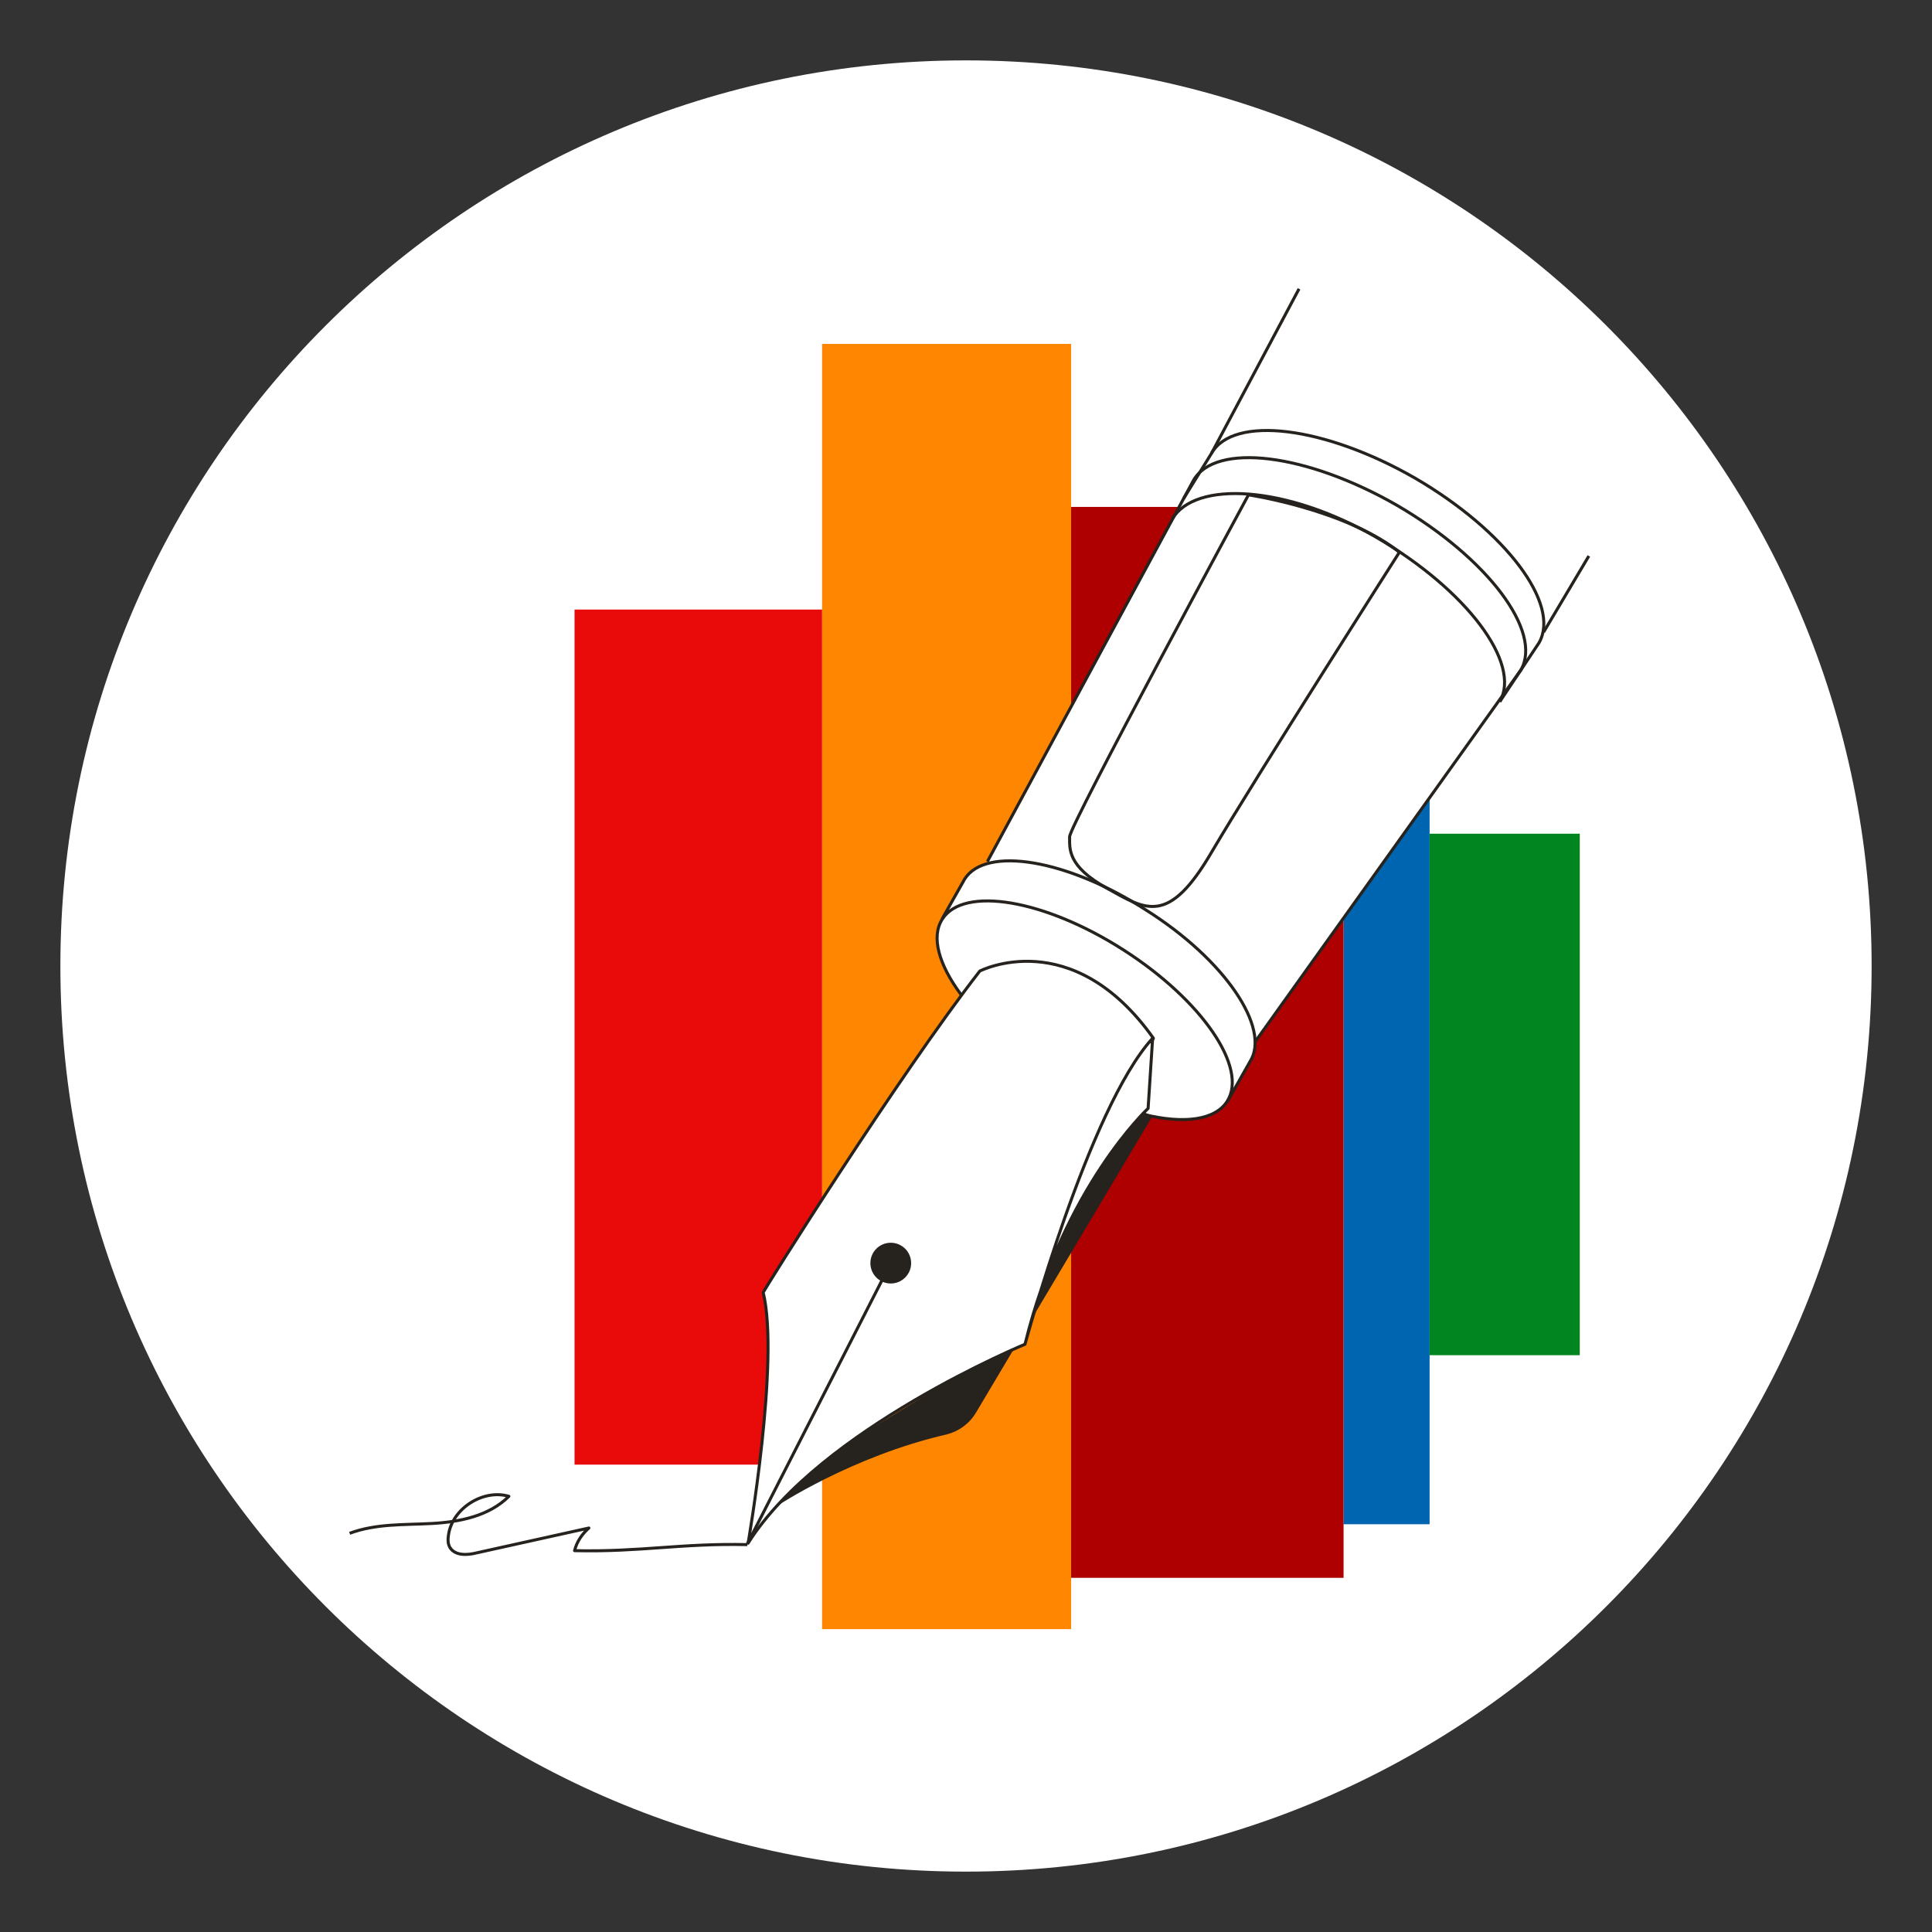 <svg width="256" height="256" viewBox="0 0 256 256" fill="none" xmlns="http://www.w3.org/2000/svg">
<rect x="0" y="0" width="256" height="256" fill="#333333" stroke="none"/>
<g id="pen_mass">
<g id="pen_mass_2">
<g id="darkmodeMask">
<path id="Vector" d="M128 248C194.274 248 248 194.274 248 128C248 61.726 194.274 8 128 8C61.726 8 8 61.726 8 128C8 194.274 61.726 248 128 248Z" fill="white"/>
</g>
<g id="stripes">
<path id="Vector_2" d="M141.93 45.57H108.93V215.87H141.93V45.57Z" fill="#FF8600"/>
<path id="Vector_3" d="M189.43 57.07H178.03V201.97H189.43V57.07Z" fill="#0065B1"/>
<path id="Vector_4" d="M108.93 80.77H76.13V194.07H108.93V80.77Z" fill="#E90A0A"/>
<path id="Vector_5" d="M178.03 67.17H141.93V209.07H178.03V67.17Z" fill="#AE0000"/>
<path id="Vector_6" d="M209.33 110.47H189.43V179.57H209.33V110.47Z" fill="#008520"/>
</g>
<g id="whiteFill">
<path id="Vector_7" d="M210.53 73.67L204.53 83.77L161.03 59.07L172.13 38.27" fill="white"/>
<path id="Vector_8" d="M198.73 92.97L203.93 85.17C206.83 80.07 199.53 70.37 187.53 63.37C175.53 56.47 163.43 54.97 160.53 60.07L156.83 66.07" fill="white"/>
<path id="Vector_9" d="M166.49 137.77L201.52 88.77C204.42 83.67 197.12 73.97 185.12 66.97C173.12 60.07 161.02 58.57 158.12 63.67L130.82 114.17" fill="white"/>
<path id="Vector_10" d="M162.63 145.97L165.63 140.67C168.43 136.27 162.33 127.17 151.83 120.57C141.43 113.87 130.63 112.07 127.83 116.47L124.83 121.77" fill="white"/>
<path id="Vector_11" d="M162.596 145.936C165.424 141.517 159.27 132.528 148.85 125.859C138.43 119.189 127.689 117.365 124.861 121.785C122.032 126.204 128.187 135.193 138.607 141.862C149.027 148.532 159.767 150.356 162.596 145.936Z" fill="white"/>
<path id="Vector_12" d="M198.73 92.97C201.63 87.87 194.33 78.17 182.33 71.17C170.33 64.27 158.33 63.67 155.33 68.77" fill="white"/>
<path id="Vector_13" d="M185.43 73.17C185.43 73.17 166.53 102.77 160.63 112.77C154.83 122.77 151.83 120.57 146.63 117.67C141.43 114.77 141.73 112.47 141.73 110.87C141.73 109.37 165.43 65.57 165.43 65.57C165.43 65.57 178.23 67.47 185.43 73.17Z" fill="white"/>
<path id="Vector_14" d="M129.83 128.67C129.83 128.67 142.03 122.37 152.83 137.57C152.83 137.57 139.43 163.67 135.93 178.07C135.93 178.07 108.73 189.27 99.13 204.47C99.13 204.47 103.33 180.27 101.13 171.27C100.93 171.37 119.23 142.27 129.83 128.67Z" fill="white"/>
<path id="Vector_15" d="M152.73 137.57L152.13 146.87C152.13 146.87 140.93 157.27 135.83 178.07C135.83 178.17 144.23 146.87 152.73 137.57Z" fill="white"/>
<path id="Vector_16" d="M46.33 203.17C49.83 201.87 53.53 202.07 57.23 201.87C60.93 201.67 64.83 200.87 67.43 198.27C64.03 197.27 59.93 199.87 59.43 203.37C59.33 203.97 59.33 204.57 59.63 205.07C60.33 206.17 61.93 206.07 63.13 205.77C68.13 204.67 73.03 203.57 78.03 202.47C77.13 203.27 76.43 204.27 76.13 205.47C84.83 205.67 90.33 204.47 99.03 204.67" fill="white"/>
</g>
<g id="blackStroke">
<path id="Vector_17" d="M160.53 60.07L172.13 38.27" stroke="#26221E" stroke-width="0.4" stroke-linejoin="round"/>
<path id="Vector_18" d="M210.53 73.67L204.53 83.77" stroke="#26221E" stroke-width="0.4" stroke-linejoin="round"/>
<path id="Vector_19" d="M198.73 92.97L203.93 85.17C206.83 80.07 199.53 70.37 187.53 63.37C175.53 56.47 163.43 54.97 160.53 60.07L156.83 66.07" stroke="#26221E" stroke-width="0.4" stroke-linejoin="round"/>
<path id="Vector_20" d="M166.31 138.04L201.53 88.77C204.43 83.67 197.13 73.97 185.13 66.97C173.13 60.07 161.03 58.57 158.13 63.67L130.83 114.17" stroke="#26221E" stroke-width="0.4" stroke-linejoin="round"/>
<path id="Vector_21" d="M162.63 145.97L165.63 140.67C168.43 136.27 162.33 127.17 151.83 120.57C141.43 113.87 130.63 112.07 127.83 116.47L124.83 121.77" stroke="#26221E" stroke-width="0.4" stroke-linejoin="round"/>
<path id="Vector_22" d="M127.32 131.76C124.41 127.83 123.34 124.15 124.86 121.79C127.69 117.37 138.43 119.19 148.85 125.86C159.27 132.53 165.42 141.52 162.6 145.94C160.99 148.45 156.83 148.95 151.61 147.68" stroke="#26221E" stroke-width="0.4" stroke-miterlimit="4" stroke-linejoin="round"/>
<path id="Vector_23" d="M198.73 92.97C201.63 87.87 194.33 78.17 182.33 71.17C170.33 64.27 158.33 63.67 155.33 68.77" stroke="#26221E" stroke-width="0.4" stroke-linejoin="round"/>
<path id="Vector_24" d="M185.43 73.17C185.43 73.17 166.53 102.77 160.63 112.77C154.83 122.77 151.83 120.57 146.63 117.67C141.43 114.77 141.73 112.47 141.73 110.87C141.73 109.37 165.43 65.57 165.43 65.57C165.43 65.57 178.23 67.47 185.43 73.17Z" stroke="#26221E" stroke-width="0.4" stroke-linejoin="round"/>
<path id="Vector_25" d="M135.93 178.07C135.93 178.07 108.73 189.27 99.13 204.47C99.13 204.47 103.33 180.27 101.13 171.27C100.93 171.37 119.23 142.27 129.83 128.67C129.83 128.67 142.03 122.37 152.83 137.57C152.83 137.57 152.76 137.7 152.49 138.25" stroke="#26221E" stroke-width="0.4" stroke-linejoin="round"/>
<path id="Vector_26" d="M99.03 204.57L118.03 167.37" stroke="#26221E" stroke-width="0.4" stroke-linejoin="round"/>
<path id="Vector_27" d="M152.73 137.57L152.13 146.87C152.13 146.87 140.93 157.27 135.83 178.07C135.83 178.17 144.23 146.87 152.73 137.57Z" stroke="#26221E" stroke-width="0.4" stroke-linecap="round" stroke-linejoin="round"/>
<path id="Vector_28" d="M46.33 203.17C49.83 201.87 53.53 202.07 57.23 201.87C60.93 201.67 64.83 200.87 67.43 198.27C64.03 197.27 59.93 199.87 59.43 203.37C59.33 203.97 59.33 204.57 59.63 205.07C60.33 206.17 61.93 206.07 63.13 205.77C68.13 204.67 73.03 203.57 78.03 202.47C77.13 203.27 76.43 204.27 76.13 205.47C84.83 205.67 90.33 204.47 99.03 204.67" stroke="#26221E" stroke-width="0.4" stroke-linejoin="round"/>
</g>
<g id="blackFill">
<path id="Vector_29" d="M125.43 183.15L112.76 190.95L107.3 195.31L102.93 199.57C102.93 199.57 112.83 192.97 125.43 190.07C127.03 189.67 128.43 188.67 129.33 187.17L134.44 178.58L125.43 183.15Z" fill="#26221E"/>
<path id="Vector_30" d="M136.46 175.18L152.72 147.87L151.42 147.31L149.3 150.02L145.39 155.42L141.73 161.82L138.94 167.97" fill="#26221E"/>
<path id="Vector_31" d="M118.03 170.07C119.521 170.07 120.73 168.861 120.73 167.37C120.73 165.879 119.521 164.67 118.03 164.67C116.539 164.67 115.33 165.879 115.33 167.37C115.33 168.861 116.539 170.07 118.03 170.07Z" fill="#26221E"/>
</g>
</g>
</g>
</svg>
